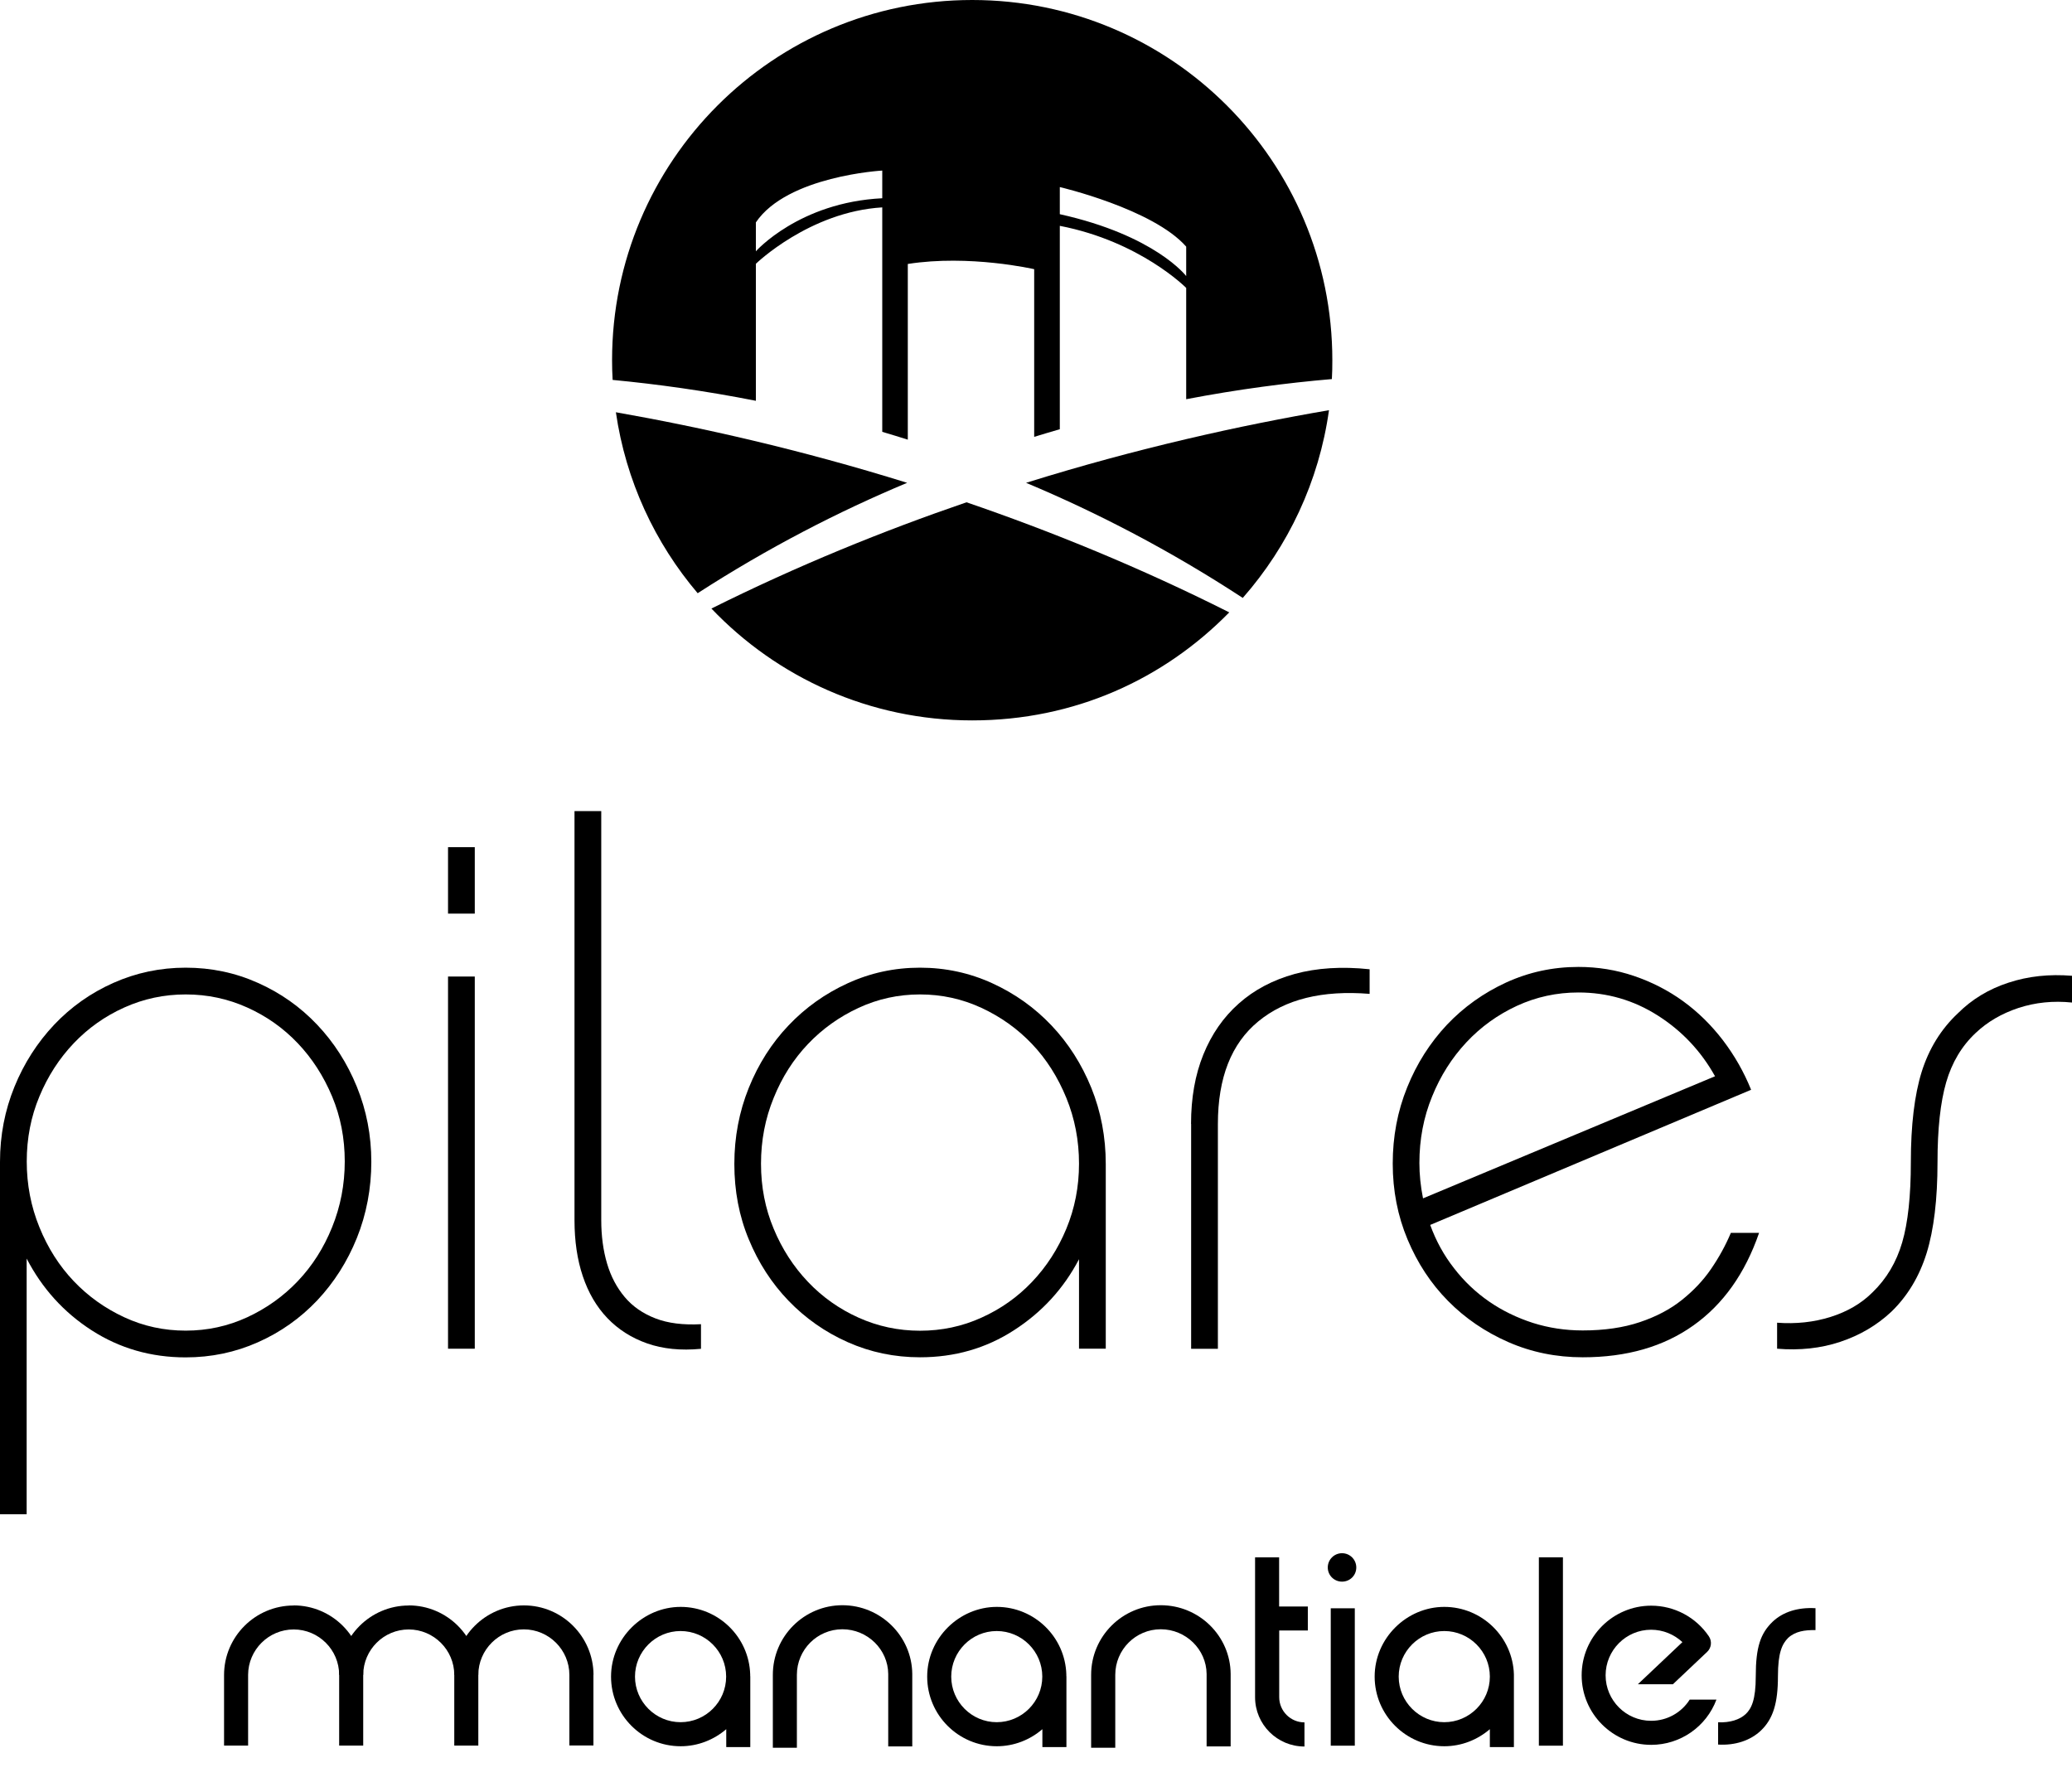<?xml version="1.0" encoding="UTF-8"?>
<svg xmlns="http://www.w3.org/2000/svg" width="250" height="215" viewBox="0 0 250 215" fill="none">
  <path d="M35.435 193.705C30.801 193.705 27.034 197.472 27.034 202.094V210.607H29.936V202.071C29.947 199.058 32.41 196.595 35.435 196.595C38.46 196.595 40.922 199.058 40.922 202.083H43.824C43.824 197.461 40.056 193.693 35.423 193.693L35.435 193.705Z" fill="#000000"></path>
  <path d="M49.323 193.705C44.701 193.705 40.922 197.472 40.922 202.094V210.607H43.824V202.06C43.846 199.046 46.298 196.595 49.312 196.595C52.325 196.595 54.811 199.058 54.811 202.083H57.712C57.712 197.461 53.945 193.693 49.312 193.693L49.323 193.705Z" fill="#000000"></path>
  <path d="M160.204 189.117C160.204 188.161 160.98 187.396 161.925 187.396C162.869 187.396 163.645 188.161 163.645 189.117C163.645 190.072 162.881 190.826 161.925 190.826C160.969 190.826 160.204 190.061 160.204 189.117Z" fill="#000000"></path>
  <path d="M163.465 194.042H160.564V210.618H163.465V194.042Z" fill="#000000"></path>
  <path d="M188.577 187.891H185.675V210.618H188.577V187.891Z" fill="#000000"></path>
  <path d="M157.798 196.73V193.828H154.334V187.891H151.433V204.77C151.433 208.054 154.098 210.719 157.393 210.719V207.807C155.717 207.807 154.345 206.446 154.345 204.759V196.719H157.809L157.798 196.73Z" fill="#000000"></path>
  <path d="M134.553 210.865H131.652V202.071C131.652 197.438 135.419 193.671 140.052 193.671C144.685 193.671 148.453 197.382 148.486 201.959V210.708H145.585V201.97C145.563 199.001 143.077 196.572 140.052 196.572C137.027 196.572 134.564 199.035 134.564 202.071V210.865H134.553Z" fill="#000000"></path>
  <path d="M101.648 193.671C97.015 193.671 93.248 197.438 93.248 202.071V210.865H96.149V202.071C96.149 199.035 98.612 196.572 101.637 196.572C104.662 196.572 107.148 199.001 107.17 201.97V210.708H110.071V201.959C110.026 197.382 106.248 193.671 101.637 193.671H101.648Z" fill="#000000"></path>
  <path d="M182.662 202.229V202.015C182.527 197.506 178.804 193.873 174.261 193.873C169.718 193.873 165.861 197.652 165.861 202.285C165.861 206.918 169.639 210.686 174.261 210.686C176.364 210.686 178.276 209.898 179.76 208.628V210.787H182.662V202.24V202.229ZM174.261 207.784C171.236 207.784 168.762 205.31 168.762 202.285C168.762 199.26 171.236 196.786 174.261 196.786C177.286 196.786 179.76 199.249 179.76 202.285C179.76 205.321 177.286 207.784 174.261 207.784Z" fill="#000000"></path>
  <path d="M71.612 202.071C71.589 197.449 67.833 193.693 63.212 193.693C58.59 193.693 54.811 197.472 54.811 202.094V210.607H57.712V202.06C57.724 199.046 60.186 196.584 63.2 196.584C66.214 196.584 68.699 199.046 68.699 202.083V210.596H71.601V202.049L71.612 202.071Z" fill="#000000"></path>
  <path d="M199.215 207.616C196.19 207.616 193.727 205.153 193.727 202.128C193.727 199.103 196.19 196.629 199.215 196.629C200.643 196.629 201.981 197.18 202.993 198.124L197.618 203.207H201.846L205.985 199.294C206.502 198.799 206.581 198.012 206.187 197.427C204.624 195.11 202.015 193.727 199.226 193.727C194.604 193.727 190.837 197.495 190.837 202.128C190.837 206.761 194.604 210.517 199.226 210.517C202.757 210.517 205.883 208.313 207.098 205.063H203.871C202.881 206.626 201.149 207.616 199.226 207.616H199.215Z" fill="#000000"></path>
  <path d="M219.052 196.674C217.782 196.651 216.635 196.808 215.757 197.607C215.026 198.338 214.52 199.395 214.52 202.24C214.52 205.49 213.936 207.379 212.474 208.785C211.203 210 209.347 210.607 207.301 210.483V207.795C208.74 207.863 209.921 207.469 210.629 206.806C211.327 206.142 211.844 205.085 211.844 202.24C211.844 198.731 212.418 197.067 213.879 195.661C215.128 194.481 216.916 193.907 219.052 194.031V196.685V196.674Z" fill="#000000"></path>
  <path d="M128.66 202.229V202.015C128.525 197.506 124.814 193.873 120.271 193.873C115.728 193.873 111.871 197.652 111.871 202.285C111.871 206.918 115.638 210.686 120.271 210.686C122.374 210.686 124.297 209.898 125.77 208.628V210.787H128.671V202.24L128.66 202.229ZM120.26 207.784C117.235 207.784 114.772 205.31 114.772 202.285C114.772 199.26 117.235 196.786 120.26 196.786C123.285 196.786 125.759 199.249 125.759 202.285C125.759 205.321 123.285 207.784 120.26 207.784Z" fill="#000000"></path>
  <path d="M90.516 202.229V202.015C90.381 197.506 86.67 193.873 82.126 193.873C77.583 193.873 73.726 197.652 73.726 202.285C73.726 206.918 77.493 210.686 82.126 210.686C84.229 210.686 86.141 209.898 87.626 208.628V210.787H90.527V202.24L90.516 202.229ZM82.115 207.784C79.09 207.784 76.616 205.31 76.616 202.285C76.616 199.26 79.09 196.786 82.115 196.786C85.14 196.786 87.614 199.249 87.614 202.285C87.614 205.321 85.152 207.784 82.115 207.784Z" fill="#000000"></path>
  <path d="M0 140.176C0 136.982 0.585 133.968 1.743 131.123C2.901 128.278 4.509 125.782 6.534 123.634C8.569 121.486 10.953 119.799 13.686 118.584C16.419 117.37 19.32 116.751 22.401 116.751C25.482 116.751 28.384 117.359 31.116 118.584C33.849 119.799 36.233 121.486 38.269 123.634C40.304 125.782 41.901 128.278 43.059 131.123C44.218 133.968 44.802 136.982 44.802 140.176C44.802 143.37 44.218 146.485 43.059 149.363C41.901 152.231 40.293 154.75 38.269 156.898C36.233 159.046 33.849 160.733 31.116 161.947C28.384 163.162 25.482 163.769 22.401 163.769C18.218 163.769 14.439 162.678 11.066 160.508C7.692 158.337 5.083 155.447 3.216 151.849V182.695H0V140.187V140.176ZM3.227 140.131C3.227 142.92 3.734 145.562 4.757 148.07C5.769 150.567 7.152 152.737 8.895 154.57C10.638 156.403 12.674 157.854 15.002 158.933C17.329 160.013 19.792 160.542 22.412 160.542C25.033 160.542 27.495 160.002 29.823 158.933C32.151 157.854 34.187 156.403 35.93 154.57C37.673 152.737 39.056 150.578 40.068 148.07C41.08 145.574 41.597 142.92 41.597 140.131C41.597 137.342 41.091 134.722 40.068 132.281C39.045 129.841 37.673 127.705 35.93 125.871C34.187 124.038 32.151 122.599 29.823 121.553C27.495 120.507 25.033 119.979 22.412 119.979C19.792 119.979 17.329 120.507 15.002 121.553C12.674 122.599 10.638 124.038 8.895 125.871C7.152 127.705 5.769 129.841 4.757 132.281C3.734 134.722 3.227 137.342 3.227 140.131Z" fill="#000000"></path>
  <path d="M57.285 110.229H54.058V102.211H57.285V110.229ZM57.285 162.723H54.058V117.82H57.285V162.723Z" fill="#000000"></path>
  <path d="M72.545 147.204C72.545 149.127 72.781 150.87 73.242 152.434C73.703 154.008 74.423 155.357 75.379 156.493C76.335 157.629 77.572 158.484 79.09 159.068C80.597 159.653 82.43 159.878 84.578 159.766V162.735C82.137 162.971 79.967 162.746 78.078 162.082C76.188 161.419 74.591 160.395 73.287 159.035C71.983 157.674 70.993 155.987 70.318 153.974C69.644 151.973 69.317 149.712 69.317 147.216V97.859H72.545V147.216V147.204Z" fill="#000000"></path>
  <path d="M133.417 162.723H130.19V151.927C128.334 155.47 125.714 158.326 122.34 160.497C118.967 162.678 115.188 163.758 111.005 163.758C107.923 163.758 105.022 163.151 102.289 161.936C99.557 160.721 97.173 159.046 95.137 156.932C93.102 154.818 91.505 152.344 90.347 149.532C89.177 146.721 88.603 143.684 88.603 140.434C88.603 137.185 89.188 134.126 90.347 131.247C91.505 128.379 93.102 125.86 95.137 123.724C97.173 121.576 99.557 119.878 102.289 118.629C105.022 117.381 107.923 116.751 111.005 116.751C114.086 116.751 116.987 117.381 119.72 118.629C122.453 119.878 124.837 121.576 126.872 123.724C128.908 125.871 130.504 128.379 131.674 131.247C132.832 134.114 133.417 137.185 133.417 140.434V162.712V162.723ZM130.19 140.401C130.19 137.612 129.684 134.969 128.66 132.461C127.637 129.965 126.265 127.794 124.522 125.961C122.779 124.128 120.743 122.678 118.415 121.598C116.088 120.519 113.614 119.979 111.005 119.979C108.396 119.979 105.922 120.519 103.594 121.598C101.266 122.678 99.231 124.128 97.487 125.961C95.744 127.794 94.361 129.954 93.349 132.461C92.326 134.958 91.82 137.601 91.82 140.401C91.82 143.201 92.326 145.81 93.349 148.25C94.361 150.69 95.744 152.827 97.487 154.66C99.231 156.493 101.266 157.933 103.594 158.978C105.922 160.024 108.396 160.553 111.005 160.553C113.614 160.553 116.088 160.035 118.415 158.978C120.743 157.933 122.779 156.493 124.522 154.66C126.265 152.827 127.648 150.69 128.66 148.25C129.672 145.81 130.19 143.19 130.19 140.401Z" fill="#000000"></path>
  <path d="M143.707 135.599C143.707 132.461 144.202 129.673 145.191 127.232C146.181 124.792 147.598 122.734 149.465 121.081C151.32 119.428 153.581 118.236 156.223 117.505C158.866 116.785 161.88 116.583 165.254 116.943V119.911C159.552 119.45 155.076 120.552 151.826 123.229C148.565 125.905 146.946 130.032 146.946 135.61V162.734H143.718V135.61L143.707 135.599Z" fill="#000000"></path>
  <path d="M212.238 148.767C210.551 153.648 207.908 157.37 204.309 159.923C200.7 162.487 196.258 163.758 190.972 163.758C187.778 163.758 184.787 163.151 181.987 161.925C179.198 160.699 176.769 159.046 174.711 156.954C172.642 154.863 171.023 152.389 169.831 149.543C168.639 146.698 168.042 143.639 168.042 140.39C168.042 137.14 168.616 134.07 169.786 131.191C170.944 128.312 172.552 125.804 174.576 123.645C176.612 121.497 178.996 119.799 181.728 118.539C184.461 117.291 187.362 116.661 190.444 116.661C192.771 116.661 195.009 117.021 197.157 117.752C199.305 118.483 201.284 119.495 203.084 120.8C204.883 122.104 206.48 123.679 207.886 125.512C209.28 127.345 210.416 129.335 211.282 131.483L172.563 147.789C173.26 149.712 174.216 151.455 175.442 153.018C176.657 154.593 178.074 155.931 179.67 157.033C181.267 158.135 183.033 158.99 184.945 159.608C186.868 160.215 188.869 160.519 190.961 160.519C193.581 160.519 195.875 160.182 197.854 159.518C199.834 158.855 201.521 157.966 202.915 156.853C204.309 155.74 205.49 154.503 206.446 153.108C207.402 151.714 208.2 150.263 208.841 148.745H212.238V148.767ZM171.259 140.311C171.259 141.705 171.405 143.133 171.697 144.584L206.93 129.852C205.243 126.827 202.949 124.387 200.036 122.532C197.124 120.676 193.93 119.743 190.444 119.743C187.823 119.743 185.361 120.282 183.033 121.351C180.705 122.43 178.67 123.892 176.926 125.759C175.183 127.626 173.8 129.796 172.788 132.304C171.765 134.8 171.259 137.477 171.259 140.322V140.311Z" fill="#000000"></path>
  <path d="M228.195 158.27C226.452 159.901 224.405 161.104 222.043 161.891C219.693 162.678 217.14 162.948 214.419 162.723V159.586C216.691 159.754 218.838 159.529 220.874 158.888C222.909 158.247 224.596 157.258 225.934 155.92C227.621 154.289 228.813 152.287 229.51 149.903C230.208 147.519 230.556 144.292 230.556 140.221C230.556 135.745 230.995 132.113 231.861 129.324C232.738 126.535 234.189 124.173 236.224 122.262C237.911 120.575 239.946 119.338 242.33 118.562C244.714 117.775 247.267 117.505 250 117.73V120.957C247.728 120.721 245.58 120.946 243.545 121.609C241.51 122.284 239.8 123.285 238.394 124.612C236.708 126.186 235.516 128.177 234.818 130.583C234.121 133.001 233.773 136.206 233.773 140.221C233.773 144.697 233.334 148.34 232.468 151.163C231.591 153.985 230.174 156.358 228.195 158.27Z" fill="#000000"></path>
  <path d="M116.616 60.602C106.664 64.01 96.273 68.216 85.837 73.422C93.754 81.733 104.921 86.917 117.302 86.917C129.684 86.917 140.435 81.924 148.318 73.883C137.567 68.474 126.861 64.111 116.616 60.602Z" fill="#000000"></path>
  <path d="M84.184 71.567C92.652 66.101 101.142 61.727 109.453 58.252C96.532 54.226 84.533 51.538 74.311 49.739C75.503 57.993 79.022 65.505 84.184 71.578V71.567Z" fill="#000000"></path>
  <path d="M160.339 49.492C149.824 51.291 137.308 54.035 123.802 58.252C132.394 61.851 141.199 66.416 149.948 72.14C155.425 65.91 159.147 58.106 160.35 49.492H160.339Z" fill="#000000"></path>
  <path d="M91.201 48.356V31.825C91.201 31.825 97.668 25.55 106.45 25.021V52.101C107.474 52.404 108.497 52.719 109.532 53.045V31.847C116.988 30.678 124.781 32.477 124.781 32.477V52.708C125.815 52.393 126.85 52.078 127.873 51.786V27.248C137.578 29.126 143.122 34.737 143.122 34.737V48.165C149.409 46.962 155.312 46.197 160.699 45.736C160.744 44.982 160.755 44.229 160.755 43.475C160.767 19.455 141.3 0 117.302 0C93.304 0 73.85 19.455 73.85 43.453C73.85 44.251 73.872 45.05 73.917 45.837C79.236 46.343 85.039 47.141 91.201 48.356ZM127.873 22.57C127.873 22.57 139.119 25.201 143.122 29.756V33.309C143.122 33.309 139.411 28.406 127.873 25.842V22.57ZM91.201 26.832C94.991 21.22 106.45 20.579 106.45 20.579V23.919C96.419 24.414 91.201 30.318 91.201 30.318V26.832Z" fill="#000000"></path>
</svg>
